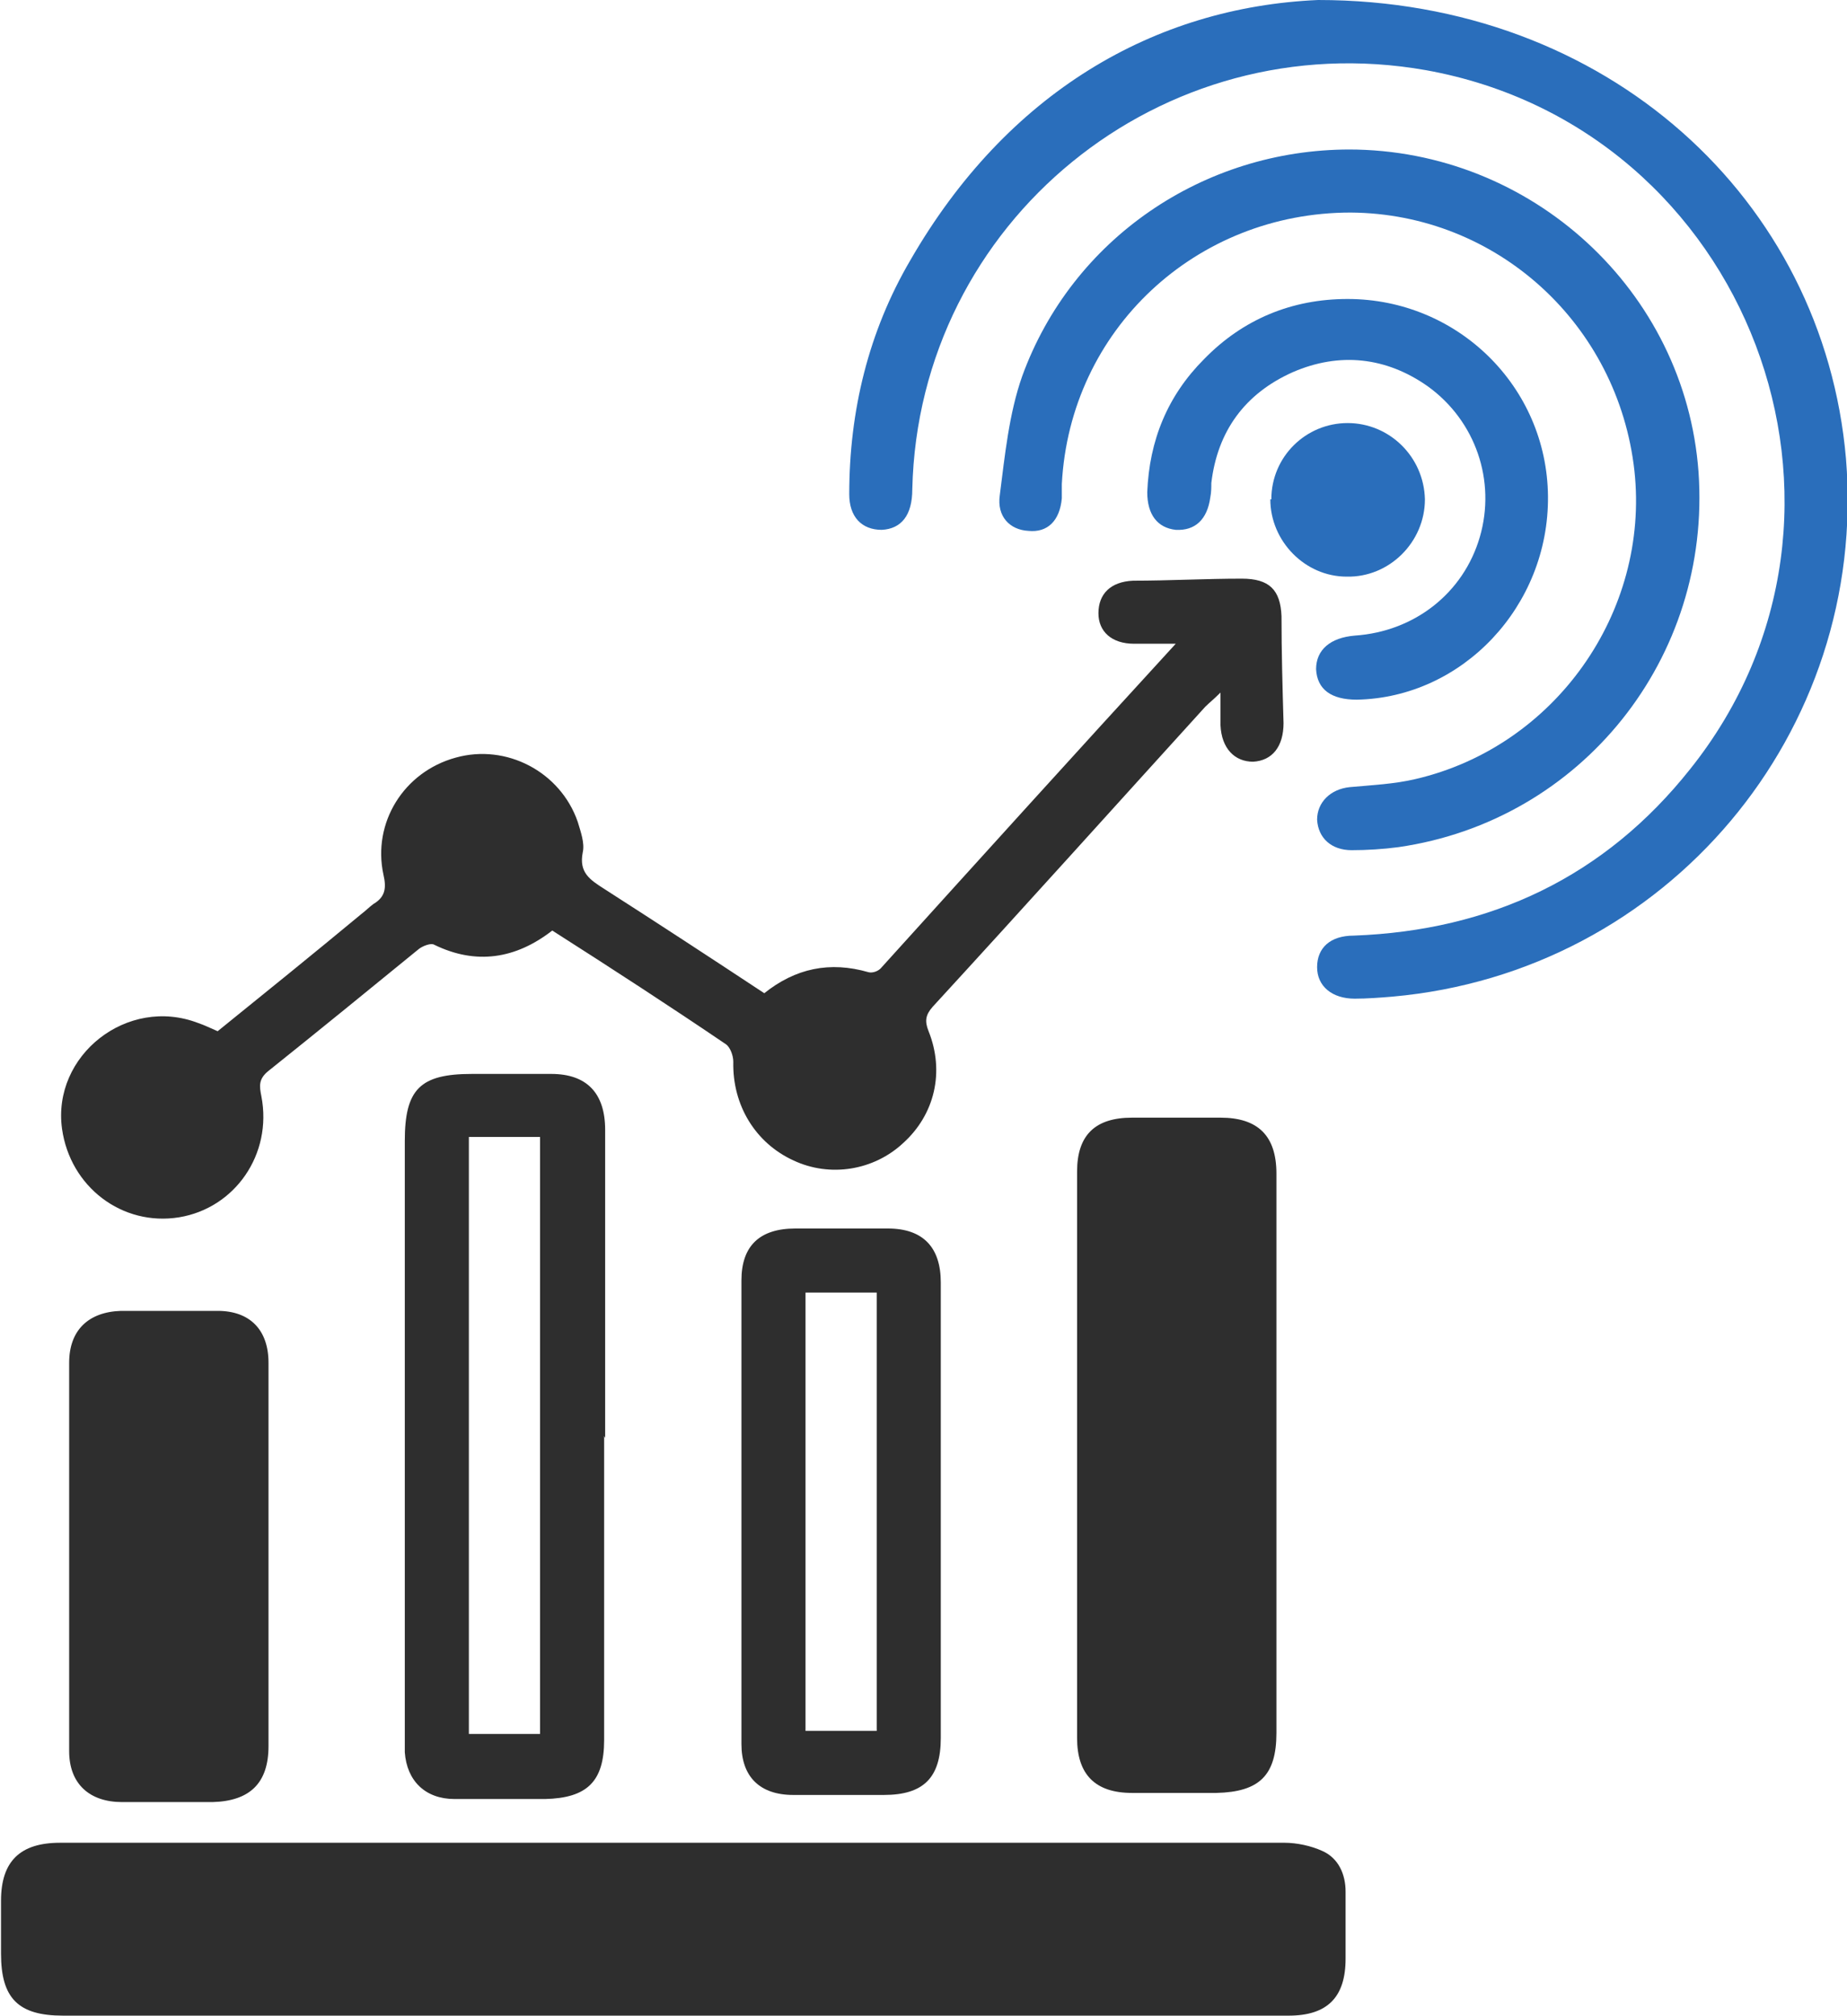 <?xml version="1.0" encoding="UTF-8"?>
<svg id="Layer_2" data-name="Layer 2" xmlns="http://www.w3.org/2000/svg" viewBox="0 0 18.16 19.82">
  <defs>
    <style>
      .cls-1 {
        fill: #2a6ebb;
      }

      .cls-2 {
        fill: #2e2e2e;
      }
    </style>
  </defs>
  <g id="Layer_1-2" data-name="Layer 1">
    <g>
      <path class="cls-2" d="M6.6,19.82c-1.99,0-3.99,0-5.98,0-.44,0-.61-.17-.61-.61,0-.17,0-.35,0-.52,0-.39.19-.57.58-.57.01,0,.03,0,.04,0,4,0,8,0,12,0,.12,0,.26.03.37.08.16.07.23.23.23.4,0,.22,0,.44,0,.66,0,.38-.18.56-.56.56-2.02,0-4.04,0-6.06,0Z"/>
      <path class="cls-2" d="M7.51,9.77c.31-.25.65-.32,1.03-.21.04.01.1-.01.13-.05.95-1.05,1.9-2.1,2.89-3.18-.16,0-.29,0-.41,0-.22,0-.35-.12-.35-.3,0-.19.12-.31.34-.32.36,0,.71-.02,1.07-.02.27,0,.38.11.39.37,0,.35.01.7.02,1.05,0,.23-.11.37-.3.38-.18,0-.31-.13-.32-.36,0-.09,0-.18,0-.32-.07.07-.11.1-.15.14-.89.98-1.78,1.97-2.68,2.95-.07.08-.08.14-.04.24.16.4.06.82-.25,1.1-.29.27-.72.34-1.08.17-.37-.17-.6-.54-.59-.97,0-.06-.03-.14-.07-.17-.56-.38-1.13-.75-1.71-1.12-.36.28-.75.34-1.16.14-.03-.02-.11.01-.15.04-.49.4-.98.8-1.48,1.2-.1.08-.09.15-.07.25.11.57-.26,1.1-.81,1.19-.56.09-1.07-.3-1.15-.87-.1-.72.64-1.31,1.34-1.04.06.02.12.05.19.08.47-.38.94-.76,1.41-1.15.04-.03.08-.07.12-.1.12-.07.13-.16.1-.29-.11-.51.2-1.01.71-1.15.5-.14,1.03.14,1.2.63.03.1.07.21.05.3-.04.2.07.27.21.36.53.34,1.05.68,1.58,1.03Z"/>
      <path class="cls-1" d="M12.96,0c2.84,0,4.97,1.96,5.19,4.51.22,2.69-1.76,5.05-4.46,5.29-.12.01-.25.02-.37.02-.22,0-.37-.12-.37-.31,0-.19.13-.31.36-.31,1.35-.05,2.47-.58,3.31-1.64,2.01-2.52.57-6.3-2.6-6.87-2.6-.46-4.99,1.49-5.05,4.12,0,.26-.11.39-.3.4-.2,0-.32-.13-.32-.35,0-.82.19-1.6.6-2.3C9.9.91,11.35.07,12.96,0Z"/>
      <path class="cls-2" d="M12.55,14.3c0,.91,0,1.82,0,2.74,0,.42-.17.58-.59.59-.28,0-.56,0-.83,0-.36,0-.54-.18-.54-.54,0-1.86,0-3.71,0-5.57,0-.36.18-.53.54-.53.29,0,.58,0,.87,0,.37,0,.55.18.55.55,0,.93,0,1.85,0,2.78Z"/>
      <path class="cls-2" d="M5.94,14.12c0,1,0,1.99,0,2.99,0,.41-.17.57-.58.58-.3,0-.6,0-.89,0-.29,0-.47-.18-.49-.46,0-.06,0-.13,0-.19,0-1.94,0-3.88,0-5.82,0-.51.15-.66.66-.66.26,0,.52,0,.78,0,.35,0,.53.19.53.55,0,1.01,0,2.02,0,3.03ZM5.31,17.05v-5.87h-.7v5.87h.7Z"/>
      <path class="cls-1" d="M13.26,1.47c1.8,0,3.31,1.39,3.44,3.17.13,1.83-1.15,3.43-2.95,3.69-.15.02-.31.03-.46.03-.2,0-.33-.12-.34-.3,0-.17.13-.3.32-.32.22-.02.44-.03.65-.08,1.37-.32,2.3-1.64,2.15-3.03-.16-1.44-1.35-2.53-2.79-2.54-1.52,0-2.76,1.15-2.84,2.67,0,.05,0,.09,0,.14-.02.22-.14.34-.33.32-.18-.01-.31-.14-.28-.35.05-.39.09-.8.22-1.17.49-1.35,1.78-2.23,3.22-2.23Z"/>
      <path class="cls-2" d="M2.64,15.31c0,.62,0,1.24,0,1.86,0,.36-.18.54-.55.55-.3,0-.6,0-.89,0-.32,0-.52-.18-.52-.5,0-1.27,0-2.55,0-3.82,0-.32.19-.5.51-.51.32,0,.63,0,.95,0,.32,0,.5.19.5.51,0,.63,0,1.27,0,1.9Z"/>
      <path class="cls-2" d="M9.25,14.88c0,.74,0,1.48,0,2.21,0,.39-.17.56-.56.56-.3,0-.6,0-.89,0-.33,0-.51-.18-.51-.5,0-1.52,0-3.04,0-4.56,0-.34.18-.51.53-.51.3,0,.61,0,.91,0,.35,0,.52.19.52.53,0,.76,0,1.52,0,2.27ZM8.62,12.71h-.7v4.31h.7v-4.31Z"/>
      <path class="cls-1" d="M13.25,2.94c1.08,0,1.96.86,1.97,1.94.01,1.08-.84,1.98-1.88,2-.25,0-.39-.1-.4-.3,0-.19.14-.31.38-.33.59-.04,1.07-.42,1.23-.97.16-.55-.04-1.14-.51-1.48-.41-.29-.87-.34-1.33-.14-.47.21-.74.58-.8,1.09,0,.04,0,.09-.01.14-.03.22-.15.33-.34.32-.18-.02-.28-.15-.28-.37.02-.51.2-.95.56-1.31.38-.39.86-.59,1.41-.59Z"/>
      <path class="cls-1" d="M12.5,4.91c0-.42.34-.75.75-.75.41,0,.75.33.76.75,0,.42-.35.77-.77.76-.41,0-.75-.35-.75-.76Z"/>
    </g>
  </g>
</svg>